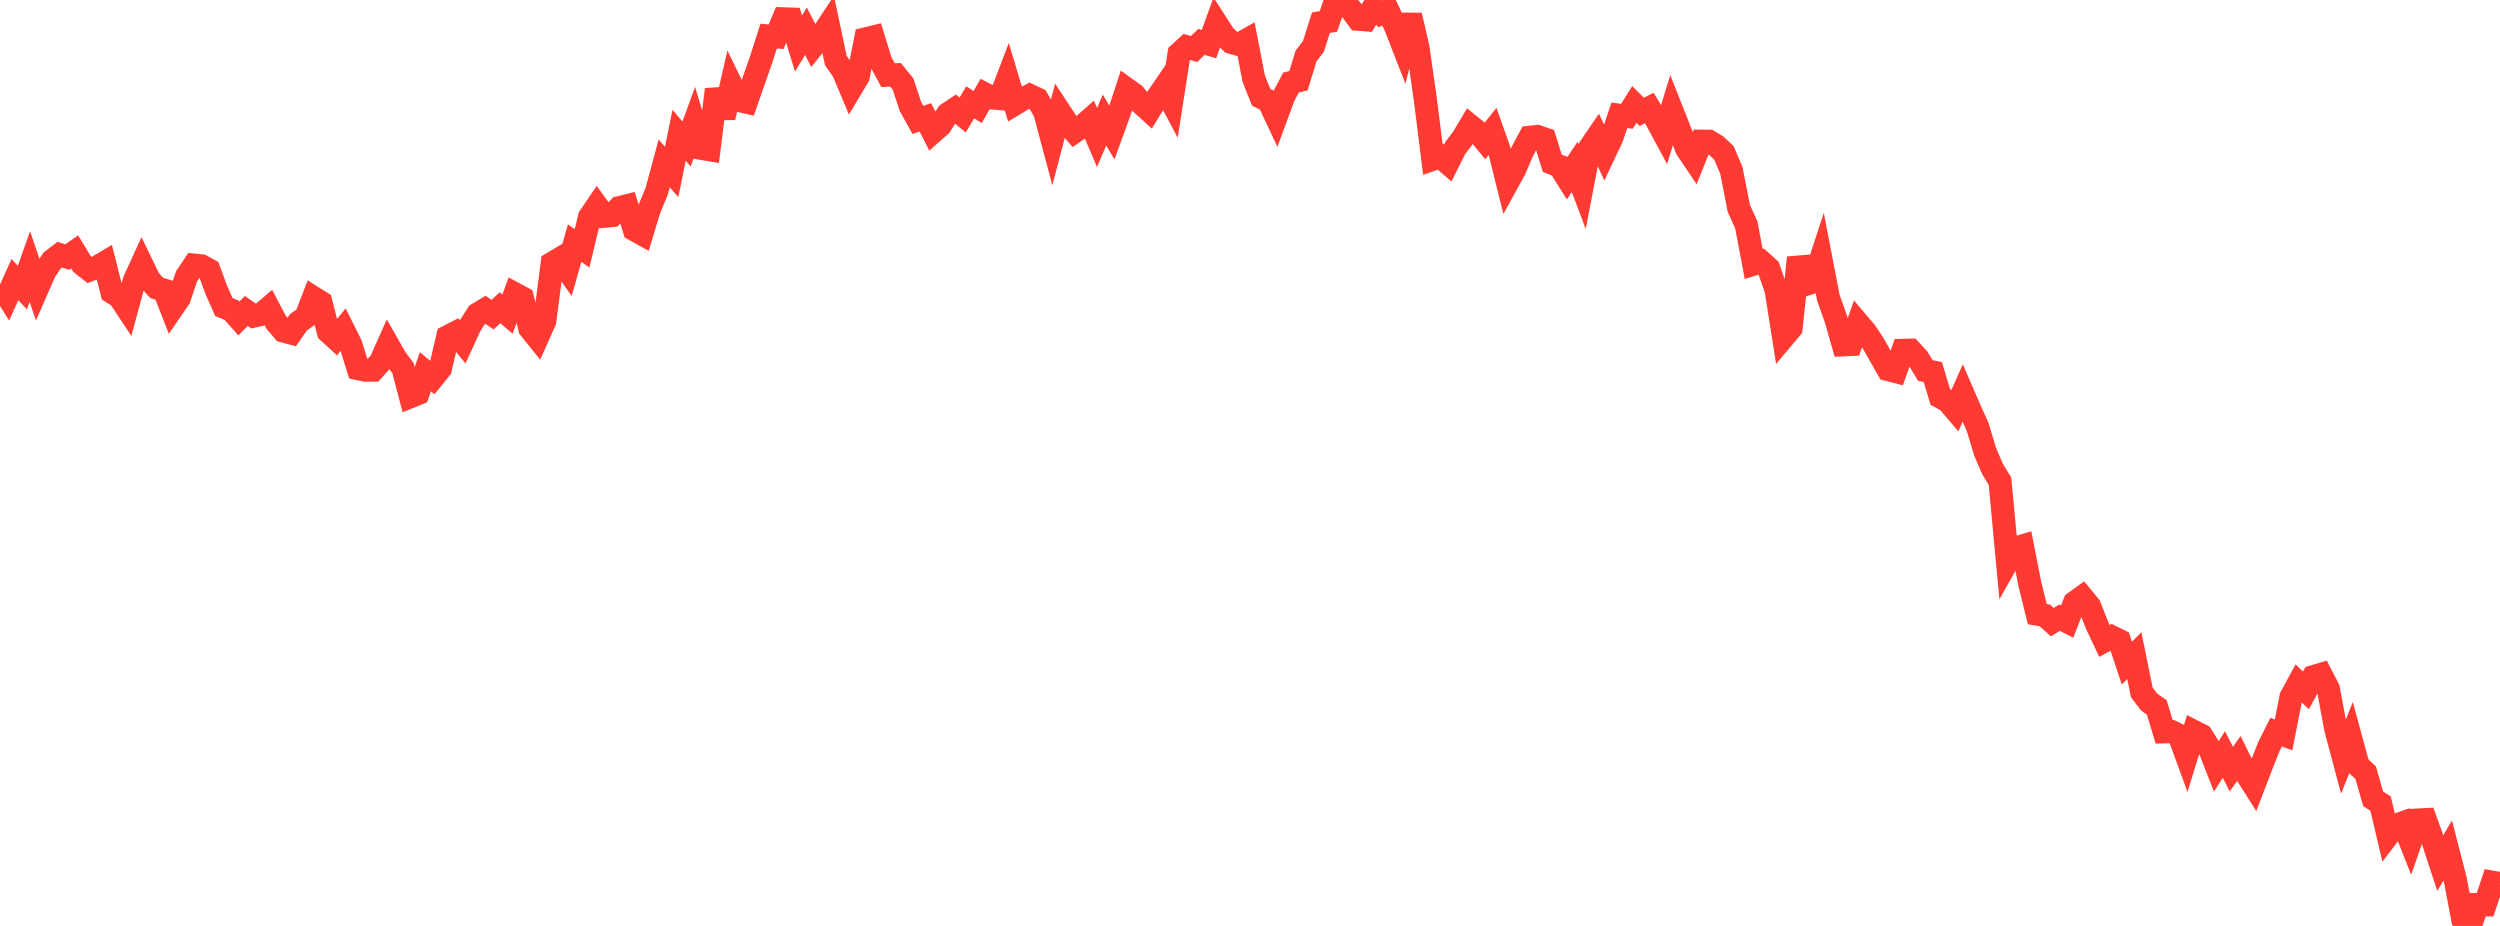 <?xml version="1.0" standalone="no"?>
<!DOCTYPE svg PUBLIC "-//W3C//DTD SVG 1.1//EN" "http://www.w3.org/Graphics/SVG/1.1/DTD/svg11.dtd">

<svg width="135" height="50" viewBox="0 0 135 50" preserveAspectRatio="none" 
  xmlns="http://www.w3.org/2000/svg"
  xmlns:xlink="http://www.w3.org/1999/xlink">


<polyline points="0.0, 15.35 0.403, 15.991 0.806, 15.099 1.209, 15.531 1.612, 14.393 2.015, 15.58 2.418, 14.659 2.821, 14.063 3.224, 13.754 3.627, 13.881 4.03, 13.601 4.433, 14.262 4.836, 14.58 5.239, 14.425 5.642, 14.187 6.045, 15.779 6.448, 16.033 6.851, 16.643 7.254, 15.156 7.657, 14.274 8.06, 15.107 8.463, 15.549 8.866, 15.67 9.269, 16.699 9.672, 16.115 10.075, 14.921 10.478, 14.318 10.881, 14.359 11.284, 14.581 11.687, 15.675 12.09, 16.582 12.493, 16.746 12.896, 17.199 13.299, 16.793 13.701, 17.068 14.104, 16.977 14.507, 16.634 14.91, 17.402 15.313, 17.874 15.716, 17.982 16.119, 17.403 16.522, 17.118 16.925, 16.073 17.328, 16.327 17.731, 17.914 18.134, 18.283 18.537, 17.796 18.94, 18.603 19.343, 19.905 19.746, 19.991 20.149, 19.985 20.552, 19.534 20.955, 18.63 21.358, 19.34 21.761, 19.875 22.164, 21.415 22.567, 21.252 22.97, 20.076 23.373, 20.408 23.776, 19.911 24.179, 18.178 24.582, 17.971 24.985, 18.458 25.388, 17.578 25.791, 16.958 26.194, 16.714 26.597, 16.993 27.0, 16.62 27.403, 16.963 27.806, 15.871 28.209, 16.088 28.612, 17.735 29.015, 18.235 29.418, 17.33 29.821, 14.217 30.224, 13.976 30.627, 14.551 31.03, 13.13 31.433, 13.411 31.836, 11.716 32.239, 11.124 32.642, 11.676 33.045, 11.638 33.448, 11.21 33.851, 11.112 34.254, 12.402 34.657, 12.625 35.06, 11.299 35.463, 10.321 35.866, 8.823 36.269, 9.283 36.672, 7.306 37.075, 7.775 37.478, 6.673 37.881, 8.011 38.284, 8.078 38.687, 4.832 39.09, 6.341 39.493, 4.592 39.896, 5.423 40.299, 5.514 40.701, 4.359 41.104, 3.209 41.507, 1.948 41.91, 1.984 42.313, 1.017 42.716, 1.031 43.119, 2.35 43.522, 1.686 43.925, 2.475 44.328, 1.973 44.731, 1.363 45.134, 3.267 45.537, 3.843 45.94, 4.804 46.343, 4.133 46.746, 2.101 47.149, 2.002 47.552, 3.314 47.955, 4.058 48.358, 4.039 48.761, 4.532 49.164, 5.749 49.567, 6.475 49.97, 6.337 50.373, 7.13 50.776, 6.774 51.179, 6.147 51.582, 5.879 51.985, 6.208 52.388, 5.529 52.791, 5.776 53.194, 5.082 53.597, 5.289 54.0, 5.323 54.403, 4.264 54.806, 5.612 55.209, 5.368 55.612, 5.156 56.015, 5.346 56.418, 6.052 56.821, 7.562 57.224, 6.028 57.627, 6.64 58.03, 7.109 58.433, 6.829 58.836, 6.474 59.239, 7.425 59.642, 6.481 60.045, 7.157 60.448, 6.05 60.851, 4.815 61.254, 5.105 61.657, 5.608 62.06, 5.974 62.463, 5.316 62.866, 4.727 63.269, 5.487 63.672, 2.899 64.075, 2.528 64.478, 2.647 64.881, 2.262 65.284, 2.382 65.687, 1.265 66.09, 1.893 66.493, 2.288 66.896, 2.401 67.299, 2.174 67.701, 4.247 68.104, 5.257 68.507, 5.452 68.91, 6.311 69.313, 5.216 69.716, 4.458 70.119, 4.358 70.522, 3.031 70.925, 2.505 71.328, 1.226 71.731, 1.159 72.134, 0.0 72.537, 0.072 72.94, 0.491 73.343, 1.037 73.746, 1.069 74.149, 0.419 74.552, 0.746 74.955, 0.575 75.358, 1.431 75.761, 2.464 76.164, 0.828 76.567, 2.552 76.97, 5.379 77.373, 8.597 77.776, 8.458 78.179, 8.804 78.582, 7.996 78.985, 7.466 79.388, 6.789 79.791, 7.115 80.194, 7.606 80.597, 7.095 81.0, 8.236 81.403, 9.858 81.806, 9.126 82.209, 8.17 82.612, 7.416 83.015, 7.371 83.418, 7.509 83.821, 8.813 84.224, 8.976 84.627, 9.62 85.03, 9.017 85.433, 10.08 85.836, 7.988 86.239, 7.4 86.642, 8.271 87.045, 7.418 87.448, 6.226 87.851, 6.281 88.254, 5.642 88.657, 6.04 89.06, 5.831 89.463, 6.505 89.866, 7.253 90.269, 5.941 90.672, 6.959 91.075, 8.023 91.478, 8.622 91.881, 7.625 92.284, 7.626 92.687, 7.874 93.09, 8.254 93.493, 9.196 93.896, 11.258 94.299, 12.137 94.701, 14.258 95.104, 14.129 95.507, 14.493 95.91, 15.653 96.313, 18.202 96.716, 17.725 97.119, 13.913 97.522, 15.35 97.925, 15.218 98.328, 13.984 98.731, 16.077 99.134, 17.209 99.537, 18.62 99.94, 18.602 100.343, 17.458 100.746, 17.934 101.149, 18.534 101.552, 19.244 101.955, 19.954 102.358, 20.058 102.761, 18.919 103.164, 18.91 103.567, 19.345 103.97, 20.009 104.373, 20.09 104.776, 21.437 105.179, 21.662 105.582, 22.133 105.985, 21.226 106.388, 22.156 106.791, 23.048 107.194, 24.389 107.597, 25.327 108.0, 25.988 108.403, 30.315 108.806, 29.599 109.209, 29.481 109.612, 31.54 110.015, 33.163 110.418, 33.233 110.821, 33.591 111.224, 33.357 111.627, 33.566 112.03, 32.533 112.433, 32.243 112.836, 32.731 113.239, 33.757 113.642, 34.61 114.045, 34.393 114.448, 34.594 114.851, 35.807 115.254, 35.405 115.657, 37.391 116.06, 37.917 116.463, 38.199 116.866, 39.519 117.269, 39.511 117.672, 39.706 118.075, 40.81 118.478, 39.507 118.881, 39.712 119.284, 40.348 119.687, 41.375 120.09, 40.742 120.493, 41.532 120.896, 40.963 121.299, 41.78 121.701, 42.415 122.104, 41.37 122.507, 40.344 122.91, 39.537 123.313, 39.682 123.716, 37.638 124.119, 36.894 124.522, 37.281 124.925, 36.54 125.328, 36.419 125.731, 37.201 126.134, 39.372 126.537, 40.882 126.94, 39.872 127.343, 41.35 127.746, 41.724 128.149, 43.133 128.552, 43.395 128.955, 45.1 129.358, 44.57 129.761, 44.429 130.164, 45.444 130.567, 44.284 130.97, 44.262 131.373, 45.377 131.776, 46.605 132.179, 45.921 132.582, 47.485 132.985, 49.62 133.388, 50.0 133.791, 48.851 134.194, 48.857 134.597, 47.643 135.0, 47.714" fill="none" stroke="#ff3a33" stroke-width="1.25"/>

</svg>